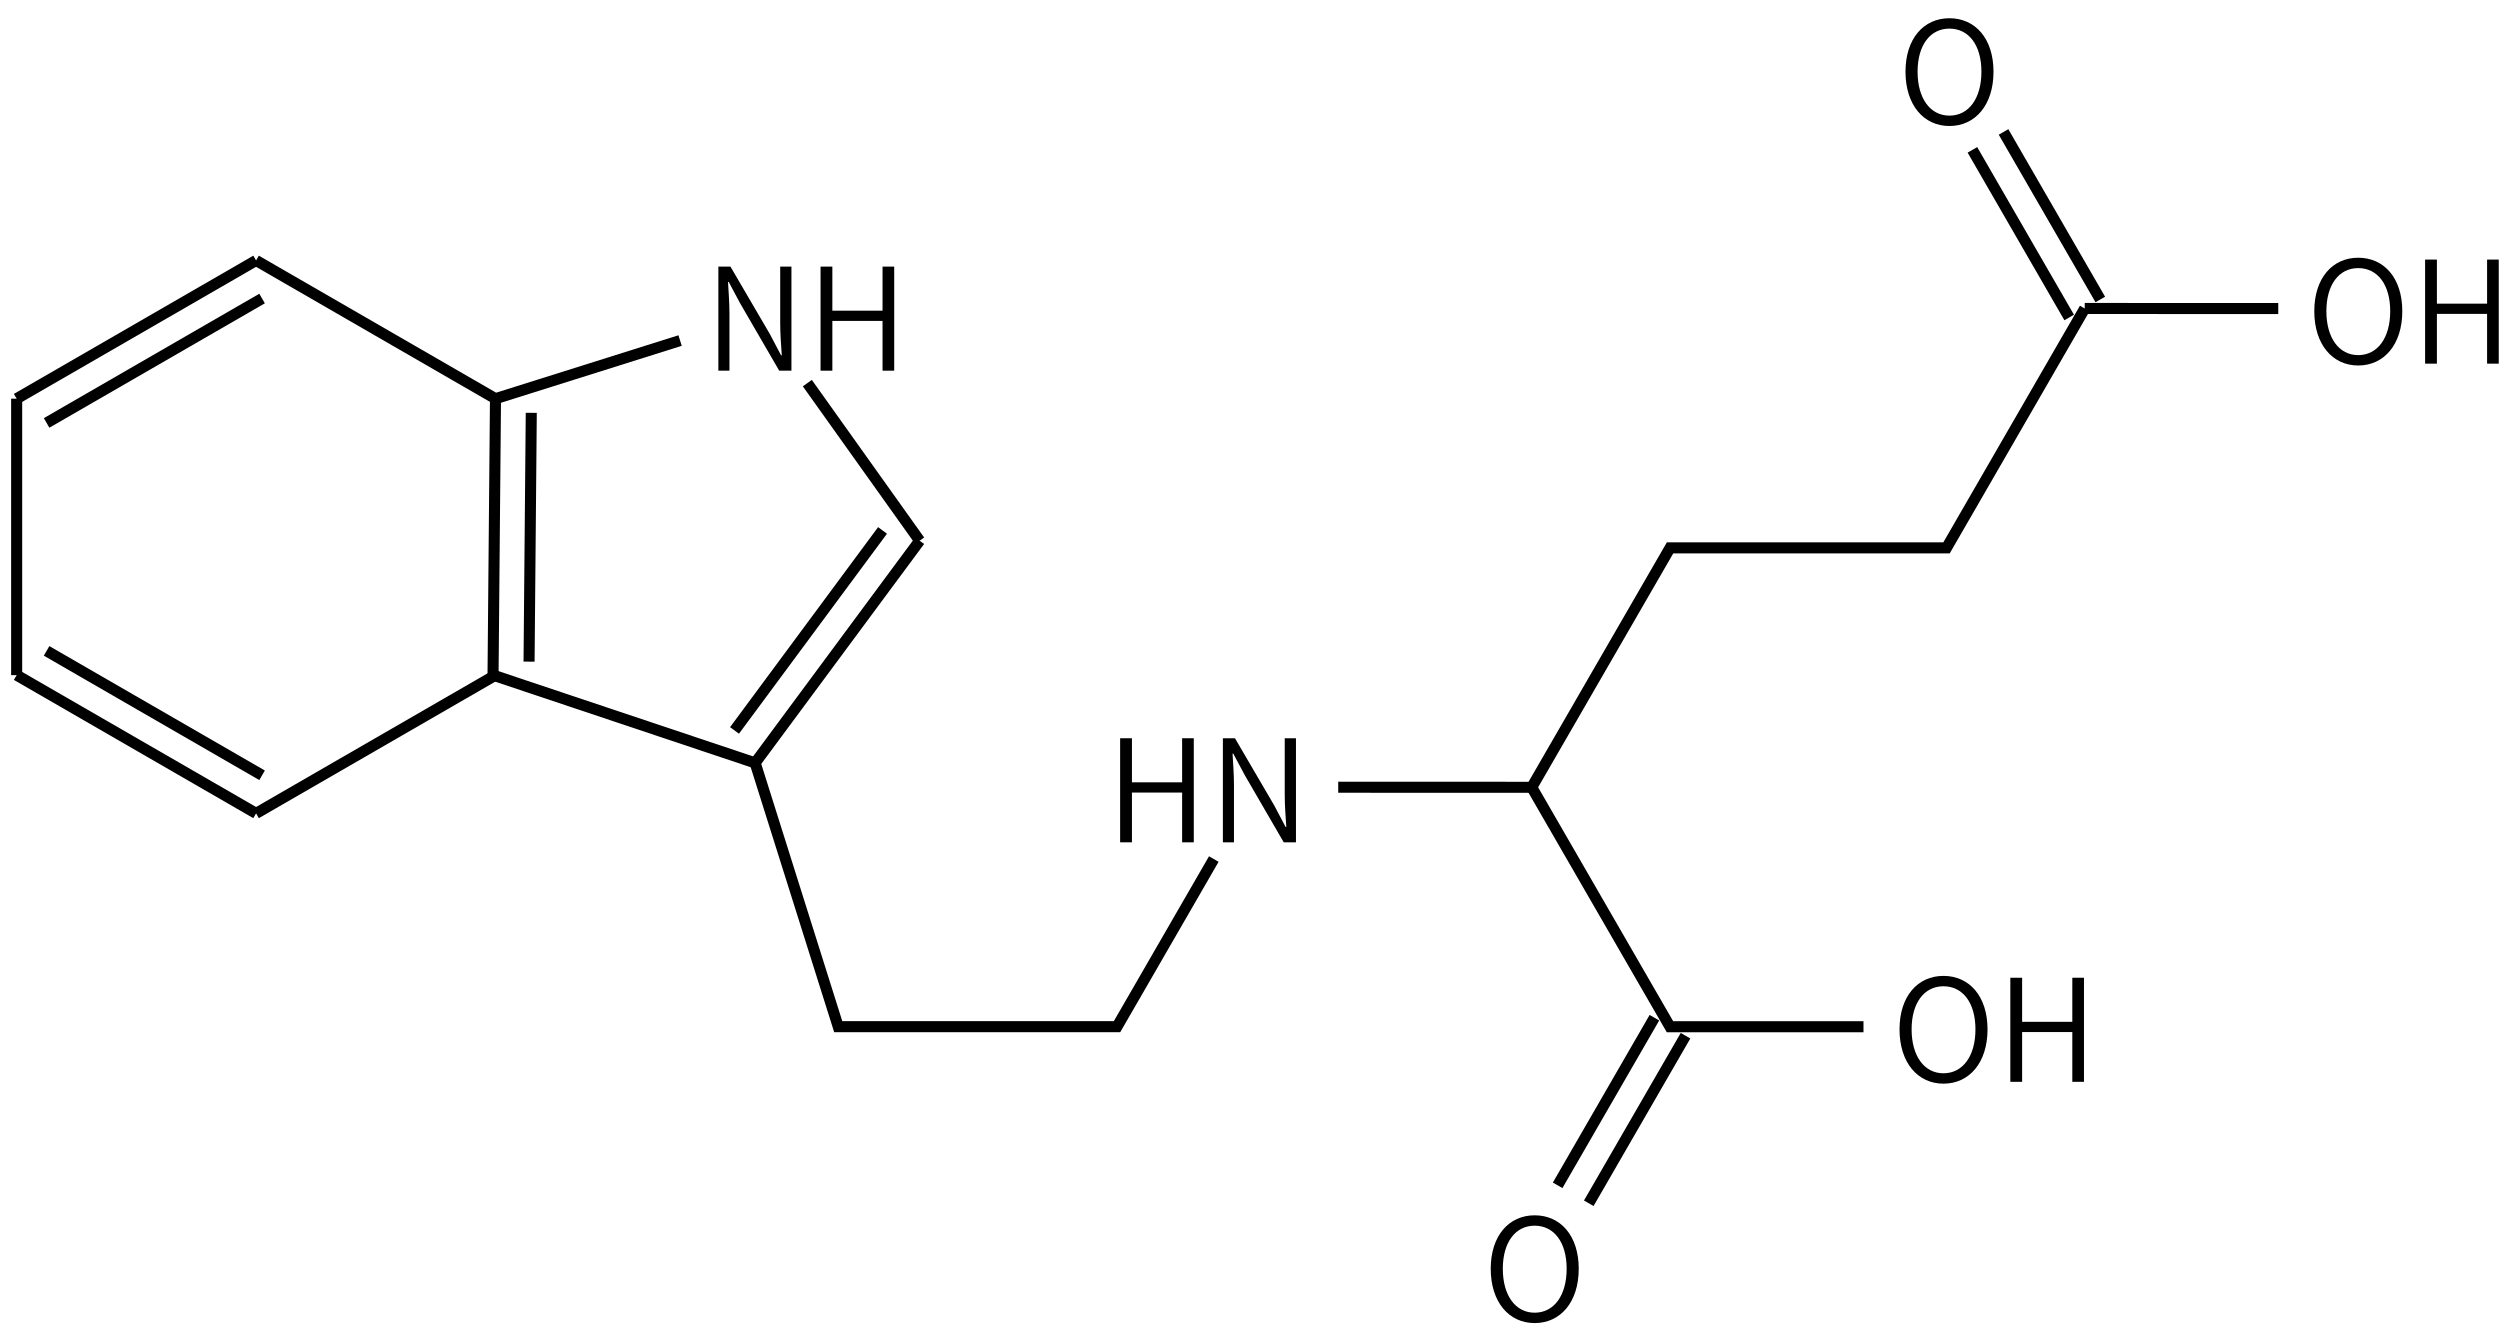 <svg height="168" viewBox="0 0 83.873 44.45" width="317" xmlns="http://www.w3.org/2000/svg"><g transform="matrix(.265 0 0 .265 -68.524 -84.807)"><g fill="none" stroke="#000" stroke-width="1.4"><path d="m291 353 30.31 17.5 23.37-7.36m16.11 5.39 14.22 19.95"/><path d="m375.01 388.48-20.83 28.13m16.13-29.43-18.74 25.32"/><path d="m354.18 416.61-33.18-11.11"/><path d="m321 405.5.31-35m4.25 33.29.28-31.5"/><path d="m354.18 416.61 10.52 33.39h35.3l12.25-21.22m15.75-9.09 24.5.01 17.51-30.31h35l17.5-30.31"/><path d="m524.48 357.94-12.25-21.21m8.31 23.49-12.25-21.22"/><path d="m522.51 359.08 24.5.01"/><path d="m452.5 419.7 17.5 30.31h24.5"/><path d="m468.03 448.87-12.25 21.22m16.19-18.94-12.25 21.21"/><path d="m321.31 405.5-30.31 17.5"/><path d="m291 423-30.31-17.5m31.07 12.68-27.28-15.75"/><path d="m260.69 405.5v-35"/><path d="m260.69 370.5 30.31-17.5m-26.52 20.57 27.28-15.75"/></g><path d="m349.526 366.955h1.404v-7.218c0-1.368-.108-2.7-.18-4.014h.09l1.44 2.7 4.95 8.532h1.548v-13.176h-1.422v7.128c0 1.35.108 2.79.198 4.104h-.09l-1.422-2.7-4.986-8.532h-1.53z"/><path d="m362.464 366.955h1.494v-6.3h6.354v6.3h1.476v-13.176h-1.476v5.58h-6.354v-5.58h-1.494z"/><path d="m400.391 426.665h1.494v-6.3h6.354v6.3h1.476v-13.176h-1.476v5.58h-6.354v-5.58h-1.494z"/><path d="m413.399 426.665h1.404v-7.218c0-1.368-.108-2.7-.18-4.014h.09l1.44 2.7 4.95 8.532h1.548v-13.176h-1.422v7.128c0 1.35.108 2.79.198 4.104h-.09l-1.422-2.7-4.986-8.532h-1.53z"/><path d="m505.38 335.979c3.276 0 5.58-2.664 5.58-6.876 0-4.194-2.304-6.768-5.58-6.768-3.258 0-5.562 2.574-5.562 6.768 0 4.212 2.304 6.876 5.562 6.876zm0-1.314c-2.43 0-4.032-2.178-4.032-5.562 0-3.366 1.602-5.454 4.032-5.454 2.448 0 4.05 2.088 4.05 5.454 0 3.384-1.602 5.562-4.05 5.562z"/><path d="m557.134 366.299c3.276 0 5.58-2.664 5.58-6.876 0-4.194-2.304-6.768-5.58-6.768-3.258 0-5.562 2.574-5.562 6.768 0 4.212 2.304 6.876 5.562 6.876zm0-1.314c-2.43 0-4.032-2.178-4.032-5.562 0-3.366 1.602-5.454 4.032-5.454 2.448 0 4.05 2.088 4.05 5.454 0 3.384-1.602 5.562-4.05 5.562z"/><path d="m565.6 366.065h1.494v-6.3h6.354v6.3h1.476v-13.176h-1.476v5.58h-6.354v-5.58h-1.494z"/><path d="m504.624 457.219c3.276 0 5.58-2.664 5.58-6.876 0-4.194-2.304-6.768-5.58-6.768-3.258 0-5.562 2.574-5.562 6.768 0 4.212 2.304 6.876 5.562 6.876zm0-1.314c-2.43 0-4.032-2.178-4.032-5.562 0-3.366 1.602-5.454 4.032-5.454 2.448 0 4.05 2.088 4.05 5.454 0 3.384-1.602 5.562-4.05 5.562z"/><path d="m513.09 456.985h1.494v-6.3h6.354v6.3h1.476v-13.176h-1.476v5.58h-6.354v-5.58h-1.494z"/><path d="m452.87 487.529c3.276 0 5.58-2.664 5.58-6.876 0-4.194-2.304-6.768-5.58-6.768-3.258 0-5.562 2.574-5.562 6.768 0 4.212 2.304 6.876 5.562 6.876zm0-1.314c-2.43 0-4.032-2.178-4.032-5.562 0-3.366 1.602-5.454 4.032-5.454 2.448 0 4.05 2.088 4.05 5.454 0 3.384-1.602 5.562-4.05 5.562z"/></g></svg>